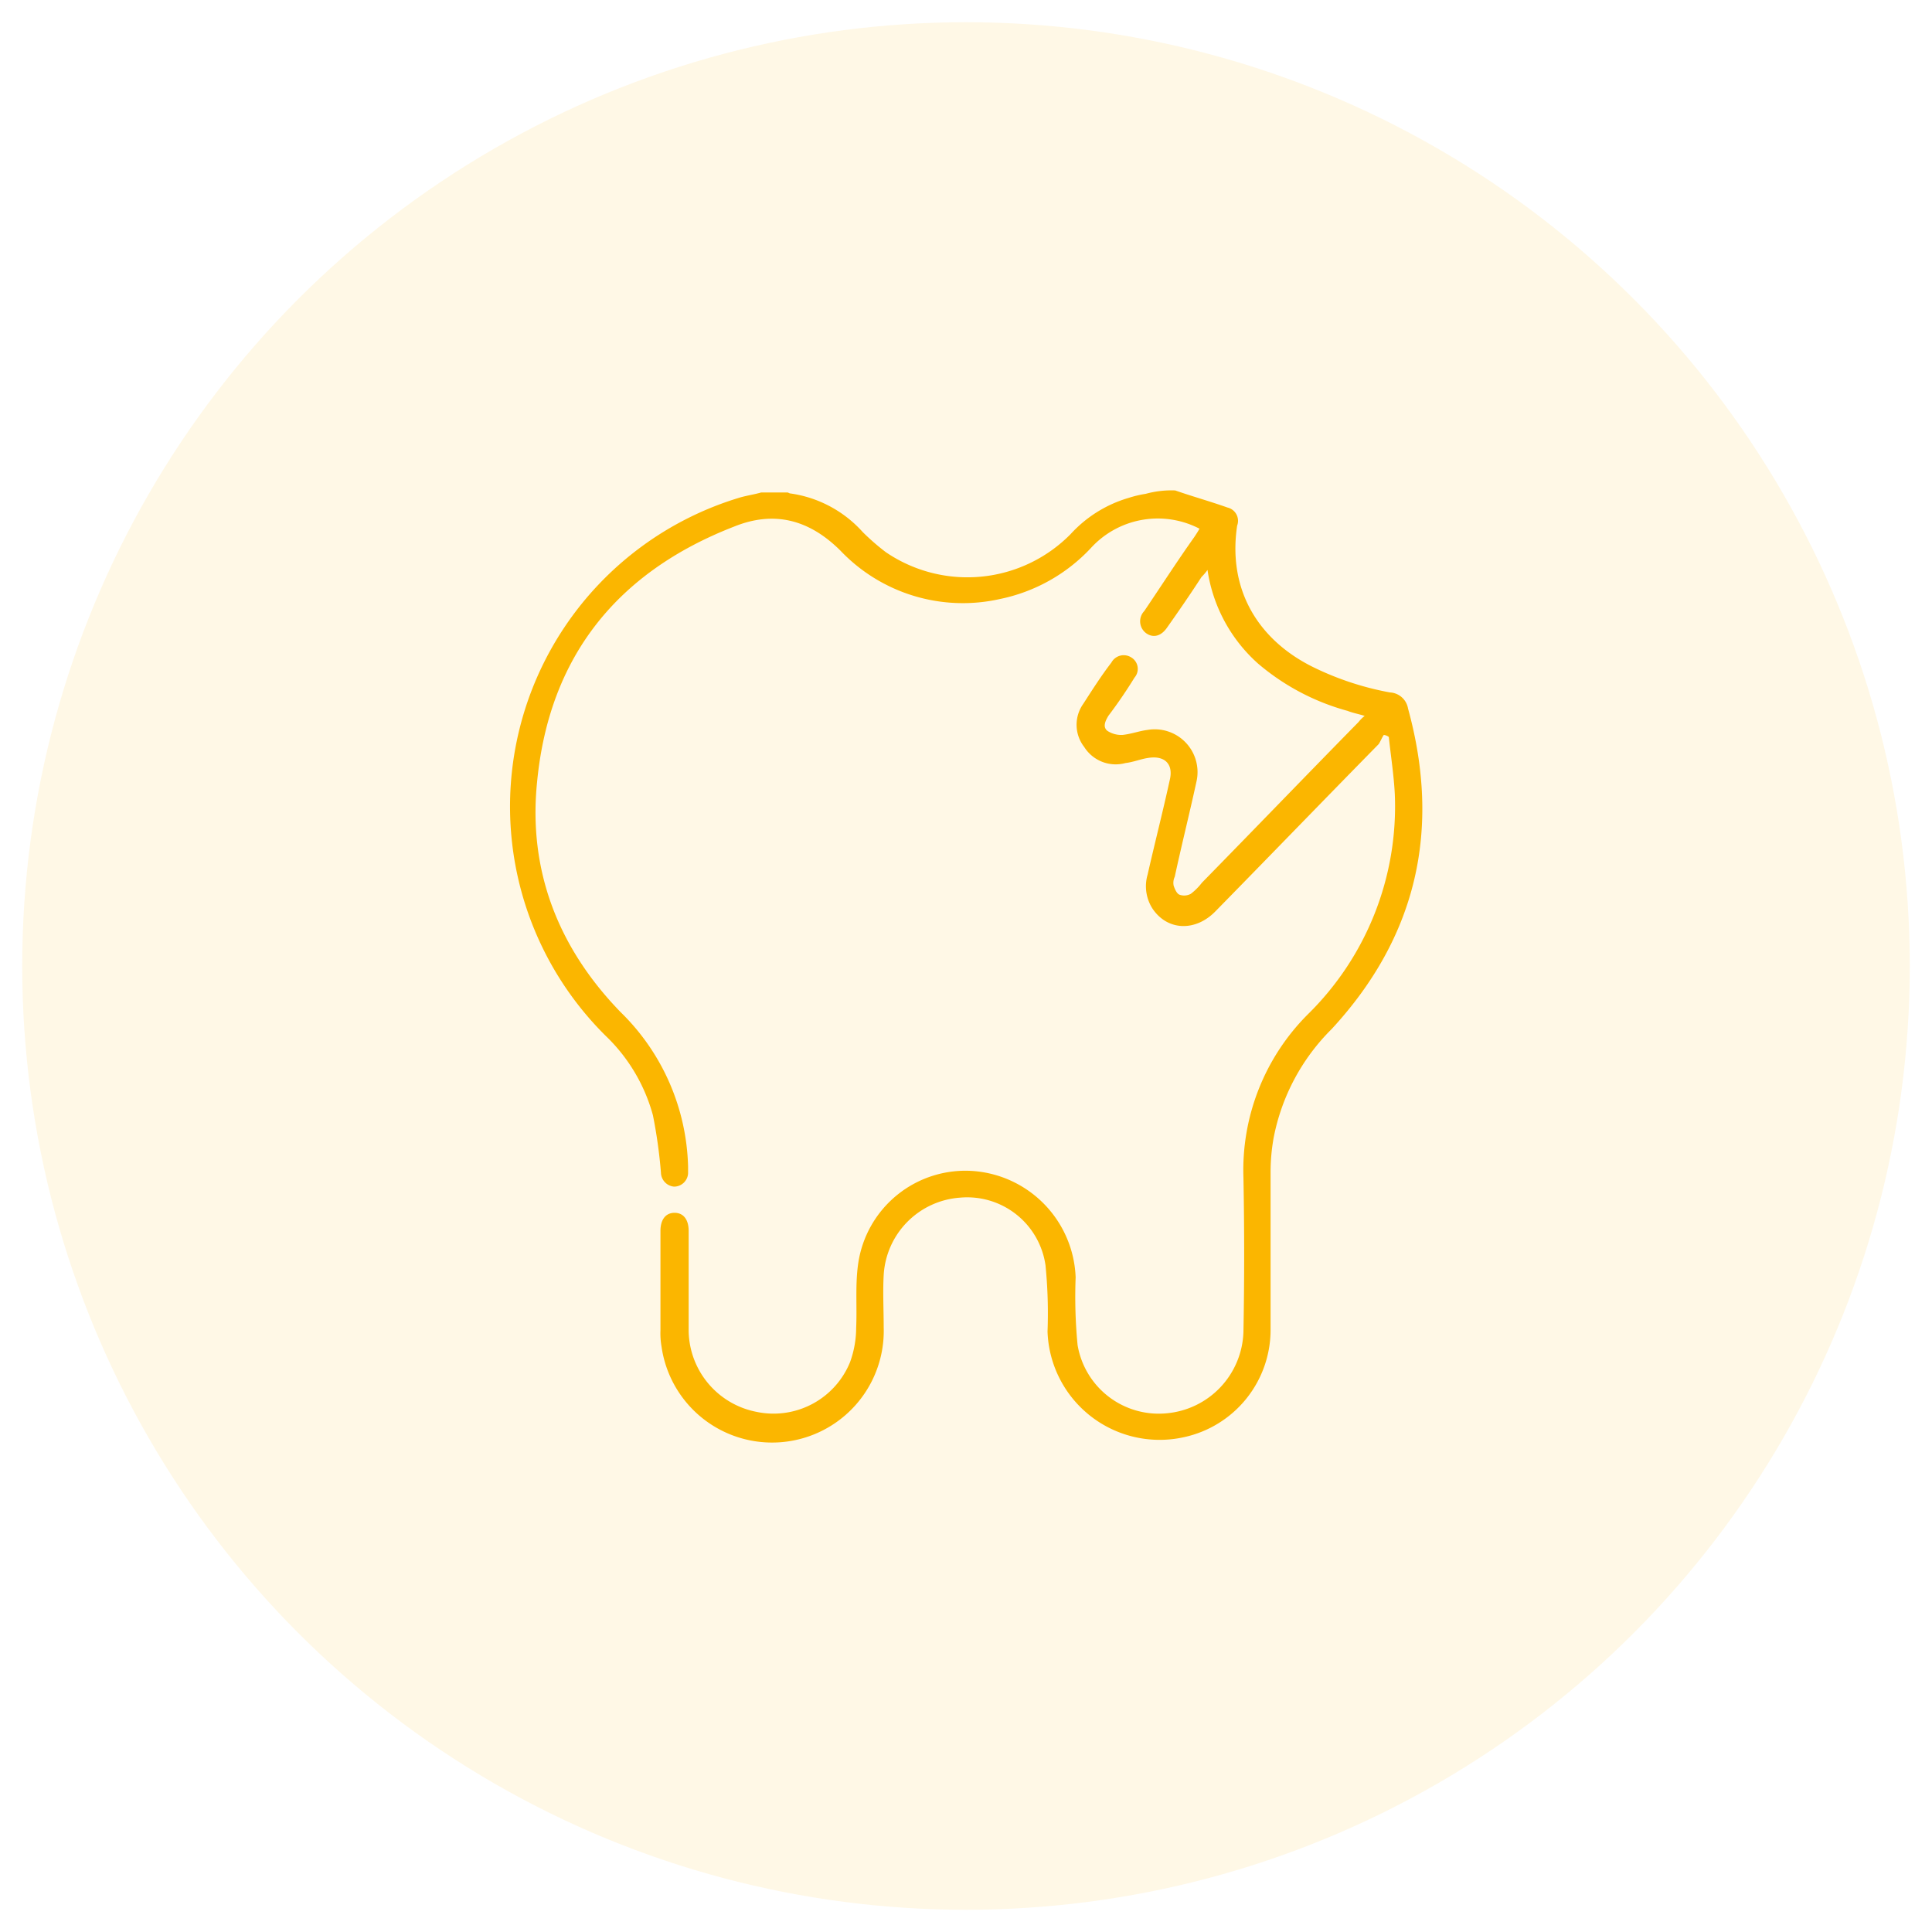 <svg id="Layer_1" data-name="Layer 1" xmlns="http://www.w3.org/2000/svg" viewBox="0 0 200 200"><defs><style>.cls-1,.cls-2{fill:#fbb600;}.cls-1{opacity:0.1;isolation:isolate;}</style></defs><title>servicios-ortodoncia-01</title><circle class="cls-1" cx="100" cy="100" r="97.7"/><path class="cls-2" d="M121.66,50.77c1.77.62,3.64,1.14,5.41,1.77a1.41,1.41,0,0,1,1,1.87c-1,6.66,2.19,11.86,7.91,14.67a30.52,30.52,0,0,0,7.9,2.6,2,2,0,0,1,1.88,1.67c3.43,12.48.93,23.61-7.91,33.18a21.62,21.62,0,0,0-6,11.24,20.09,20.09,0,0,0-.32,3.54v16.33a11.37,11.37,0,0,1-8.94,11.13,11.61,11.61,0,0,1-14.15-10.92,50.38,50.38,0,0,0-.21-6.87,8.19,8.19,0,0,0-8.84-7,8.52,8.52,0,0,0-7.91,8c-.1,1.77,0,3.64,0,5.41a11.56,11.56,0,0,1-23,2,8,8,0,0,1-.11-1.67v-10.3c0-1.14.52-1.87,1.46-1.87s1.46.73,1.46,1.87v10.41a8.67,8.67,0,0,0,7,8.32A8.55,8.55,0,0,0,88,141a10.5,10.5,0,0,0,.63-3.54c.1-2.18-.11-4.47.21-6.66a11.22,11.22,0,0,1,12-9.57,11.47,11.47,0,0,1,10.51,11,52.36,52.36,0,0,0,.2,7,8.52,8.52,0,0,0,9.26,7.07,8.73,8.73,0,0,0,7.91-8.42c.1-5.31.1-10.72,0-16A22.79,22.79,0,0,1,135.39,105a30.16,30.16,0,0,0,9-22.78c-.1-2-.42-4-.62-5.93a1.08,1.08,0,0,0-.52-.21c-.21.31-.32.62-.52.94-5.62,5.72-11.24,11.54-16.86,17.27-2.08,2.18-5,2.08-6.55-.21a4.28,4.28,0,0,1-.52-3.54c.73-3.22,1.56-6.45,2.29-9.78.41-1.66-.52-2.6-2.29-2.29-.73.11-1.46.42-2.29.52a3.85,3.85,0,0,1-4.27-1.66,3.74,3.74,0,0,1-.1-4.47c.94-1.46,1.87-2.92,2.91-4.27a1.45,1.45,0,0,1,2.08-.52,1.38,1.38,0,0,1,.31,2.08c-.83,1.35-1.76,2.71-2.7,3.95-.31.52-.62,1.15-.1,1.56a2.64,2.64,0,0,0,1.56.42c.93-.1,1.76-.42,2.6-.52a4.43,4.43,0,0,1,5.09,5.2c-.72,3.33-1.56,6.66-2.28,10a1.46,1.46,0,0,0-.11.94c.11.31.31.83.63.93a1.43,1.43,0,0,0,1.14-.1,6,6,0,0,0,1.15-1.15c5.4-5.51,10.81-11.13,16.22-16.64a3.74,3.74,0,0,1,.63-.63c-.63-.2-1.25-.31-1.77-.52a24,24,0,0,1-9.26-4.89A16.13,16.13,0,0,1,125,59a5.34,5.34,0,0,1-.62.73c-1.15,1.77-2.29,3.43-3.54,5.2-.63.94-1.46,1.14-2.19.62a1.53,1.53,0,0,1-.2-2.29c1.76-2.6,3.43-5.2,5.2-7.69.21-.32.41-.63.52-.84a9.37,9.37,0,0,0-11.24,2A17.75,17.75,0,0,1,103.56,62,17.49,17.49,0,0,1,87,57c-3.23-3.22-6.87-4.16-11-2.49C63.92,59.2,56.85,67.94,55.6,80.94c-.94,9.16,2.18,17.17,8.63,23.82a23.14,23.14,0,0,1,7,16v.72a1.46,1.46,0,0,1-1.45,1.36,1.49,1.49,0,0,1-1.36-1.46,51.3,51.3,0,0,0-.83-5.93,17.9,17.9,0,0,0-4.89-8.22A33.4,33.4,0,0,1,76.61,51.5c.73-.21,1.46-.31,2.19-.52h2.7c.11,0,.21.1.31.1a12.37,12.37,0,0,1,7.5,4,23.91,23.91,0,0,0,2.39,2.08,15,15,0,0,0,19.14-1.88,13.11,13.11,0,0,1,6-3.74,11.63,11.63,0,0,1,1.77-.42A10,10,0,0,1,121.66,50.77Z"/></svg>